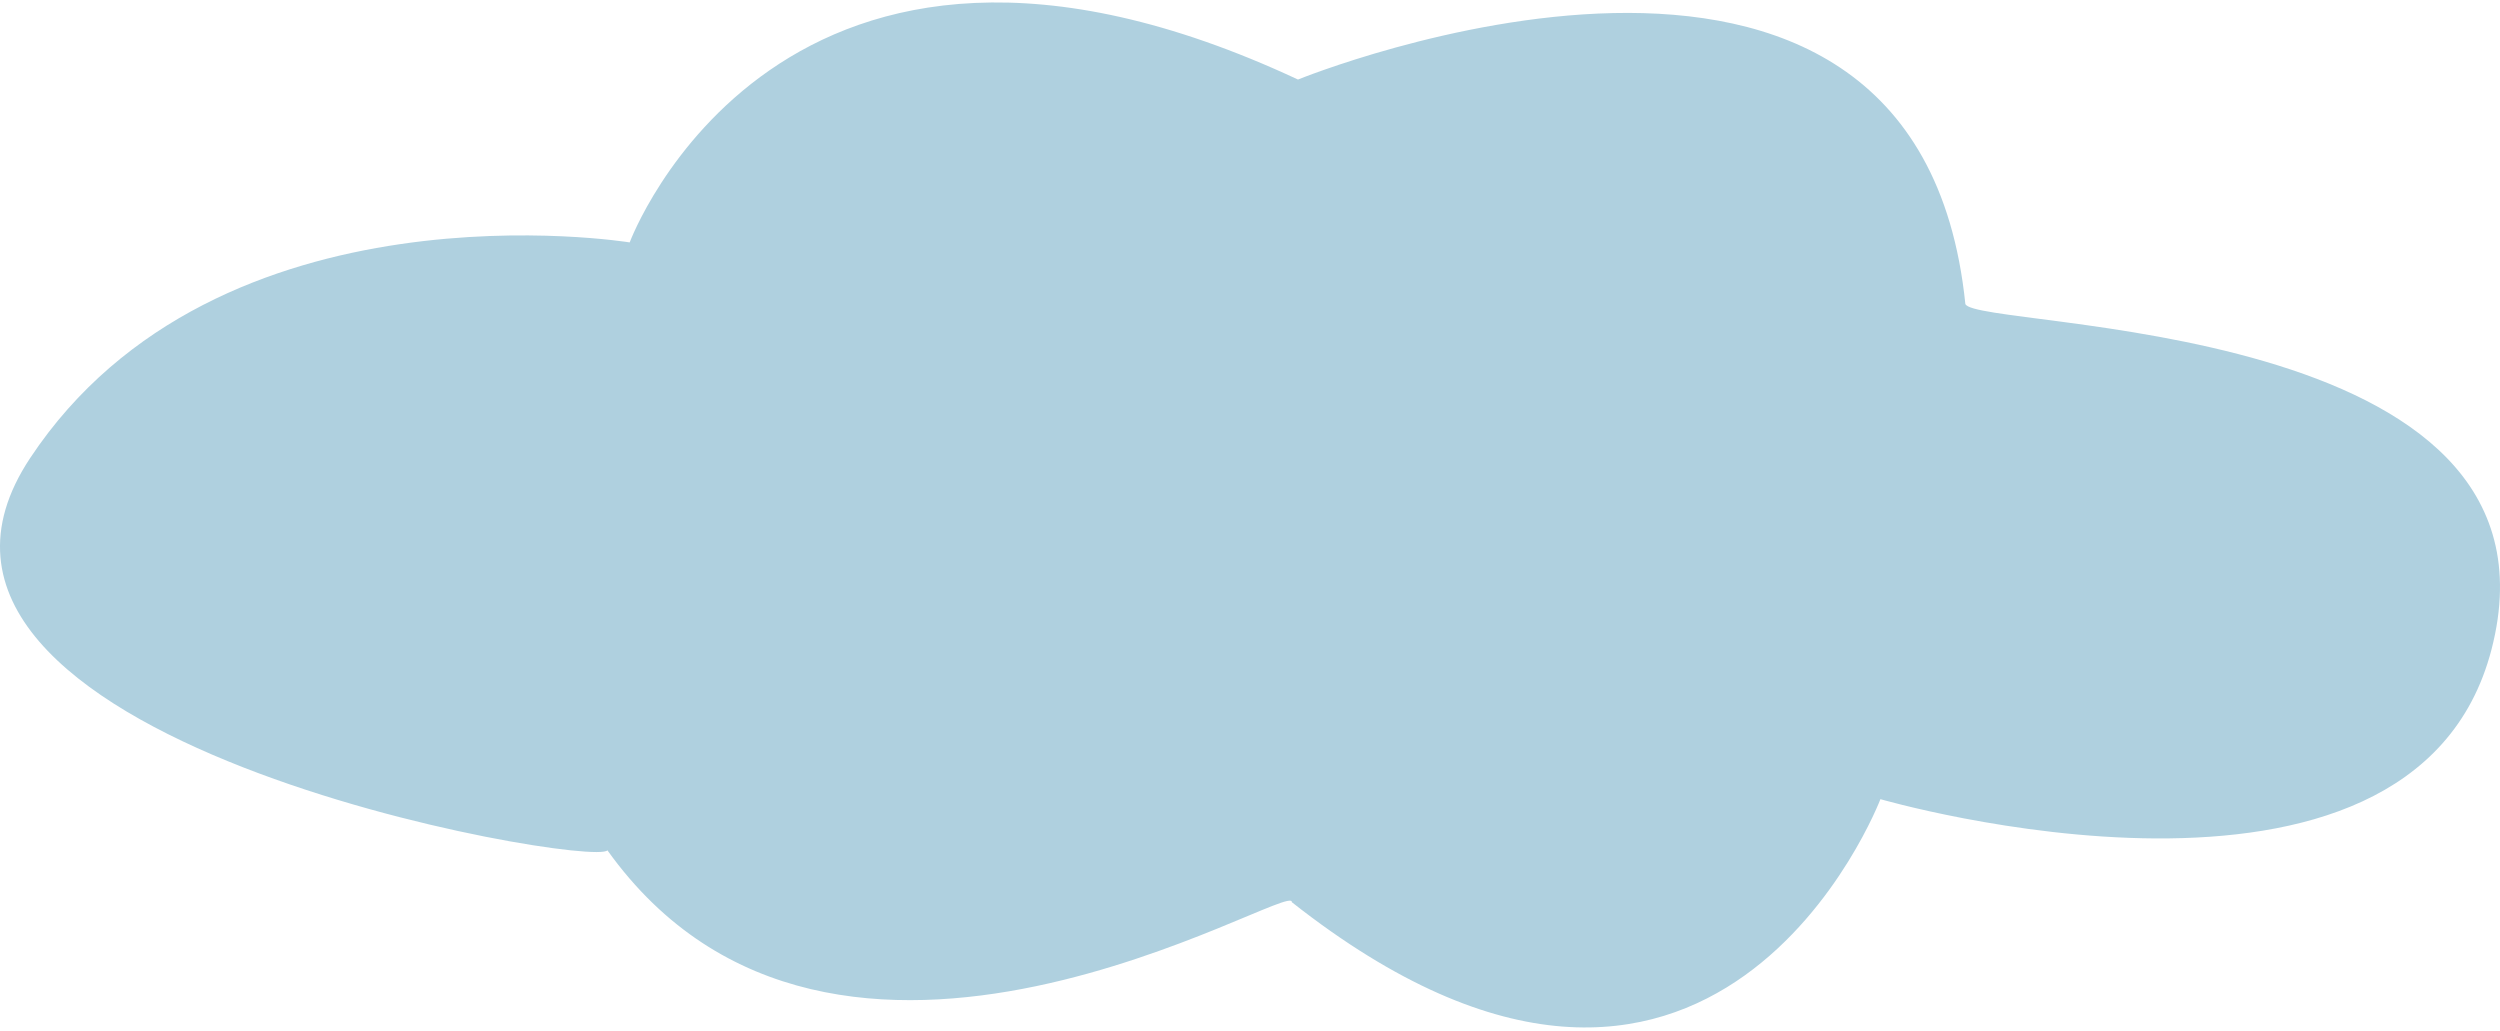<svg width="320" height="132" viewBox="0 0 320 132" fill="none" xmlns="http://www.w3.org/2000/svg">
<path d="M240.706 102.262C240.706 102.262 219.471 158.107 165.354 115.479C165.658 112.314 106.869 149.544 77.748 108.839C75.928 111.197 -20.172 94.878 3.853 58.642C27.878 22.405 80.6 31.029 80.6 31.029C80.6 31.029 99.832 -20.782 166.143 10.181C166.143 10.181 245.316 -22.085 251.565 38.91C252.839 42.261 330.01 40.399 318.908 83.151C308.776 122.118 240.584 102.262 240.584 102.262" fill="#AFD0DF"/>
</svg>
